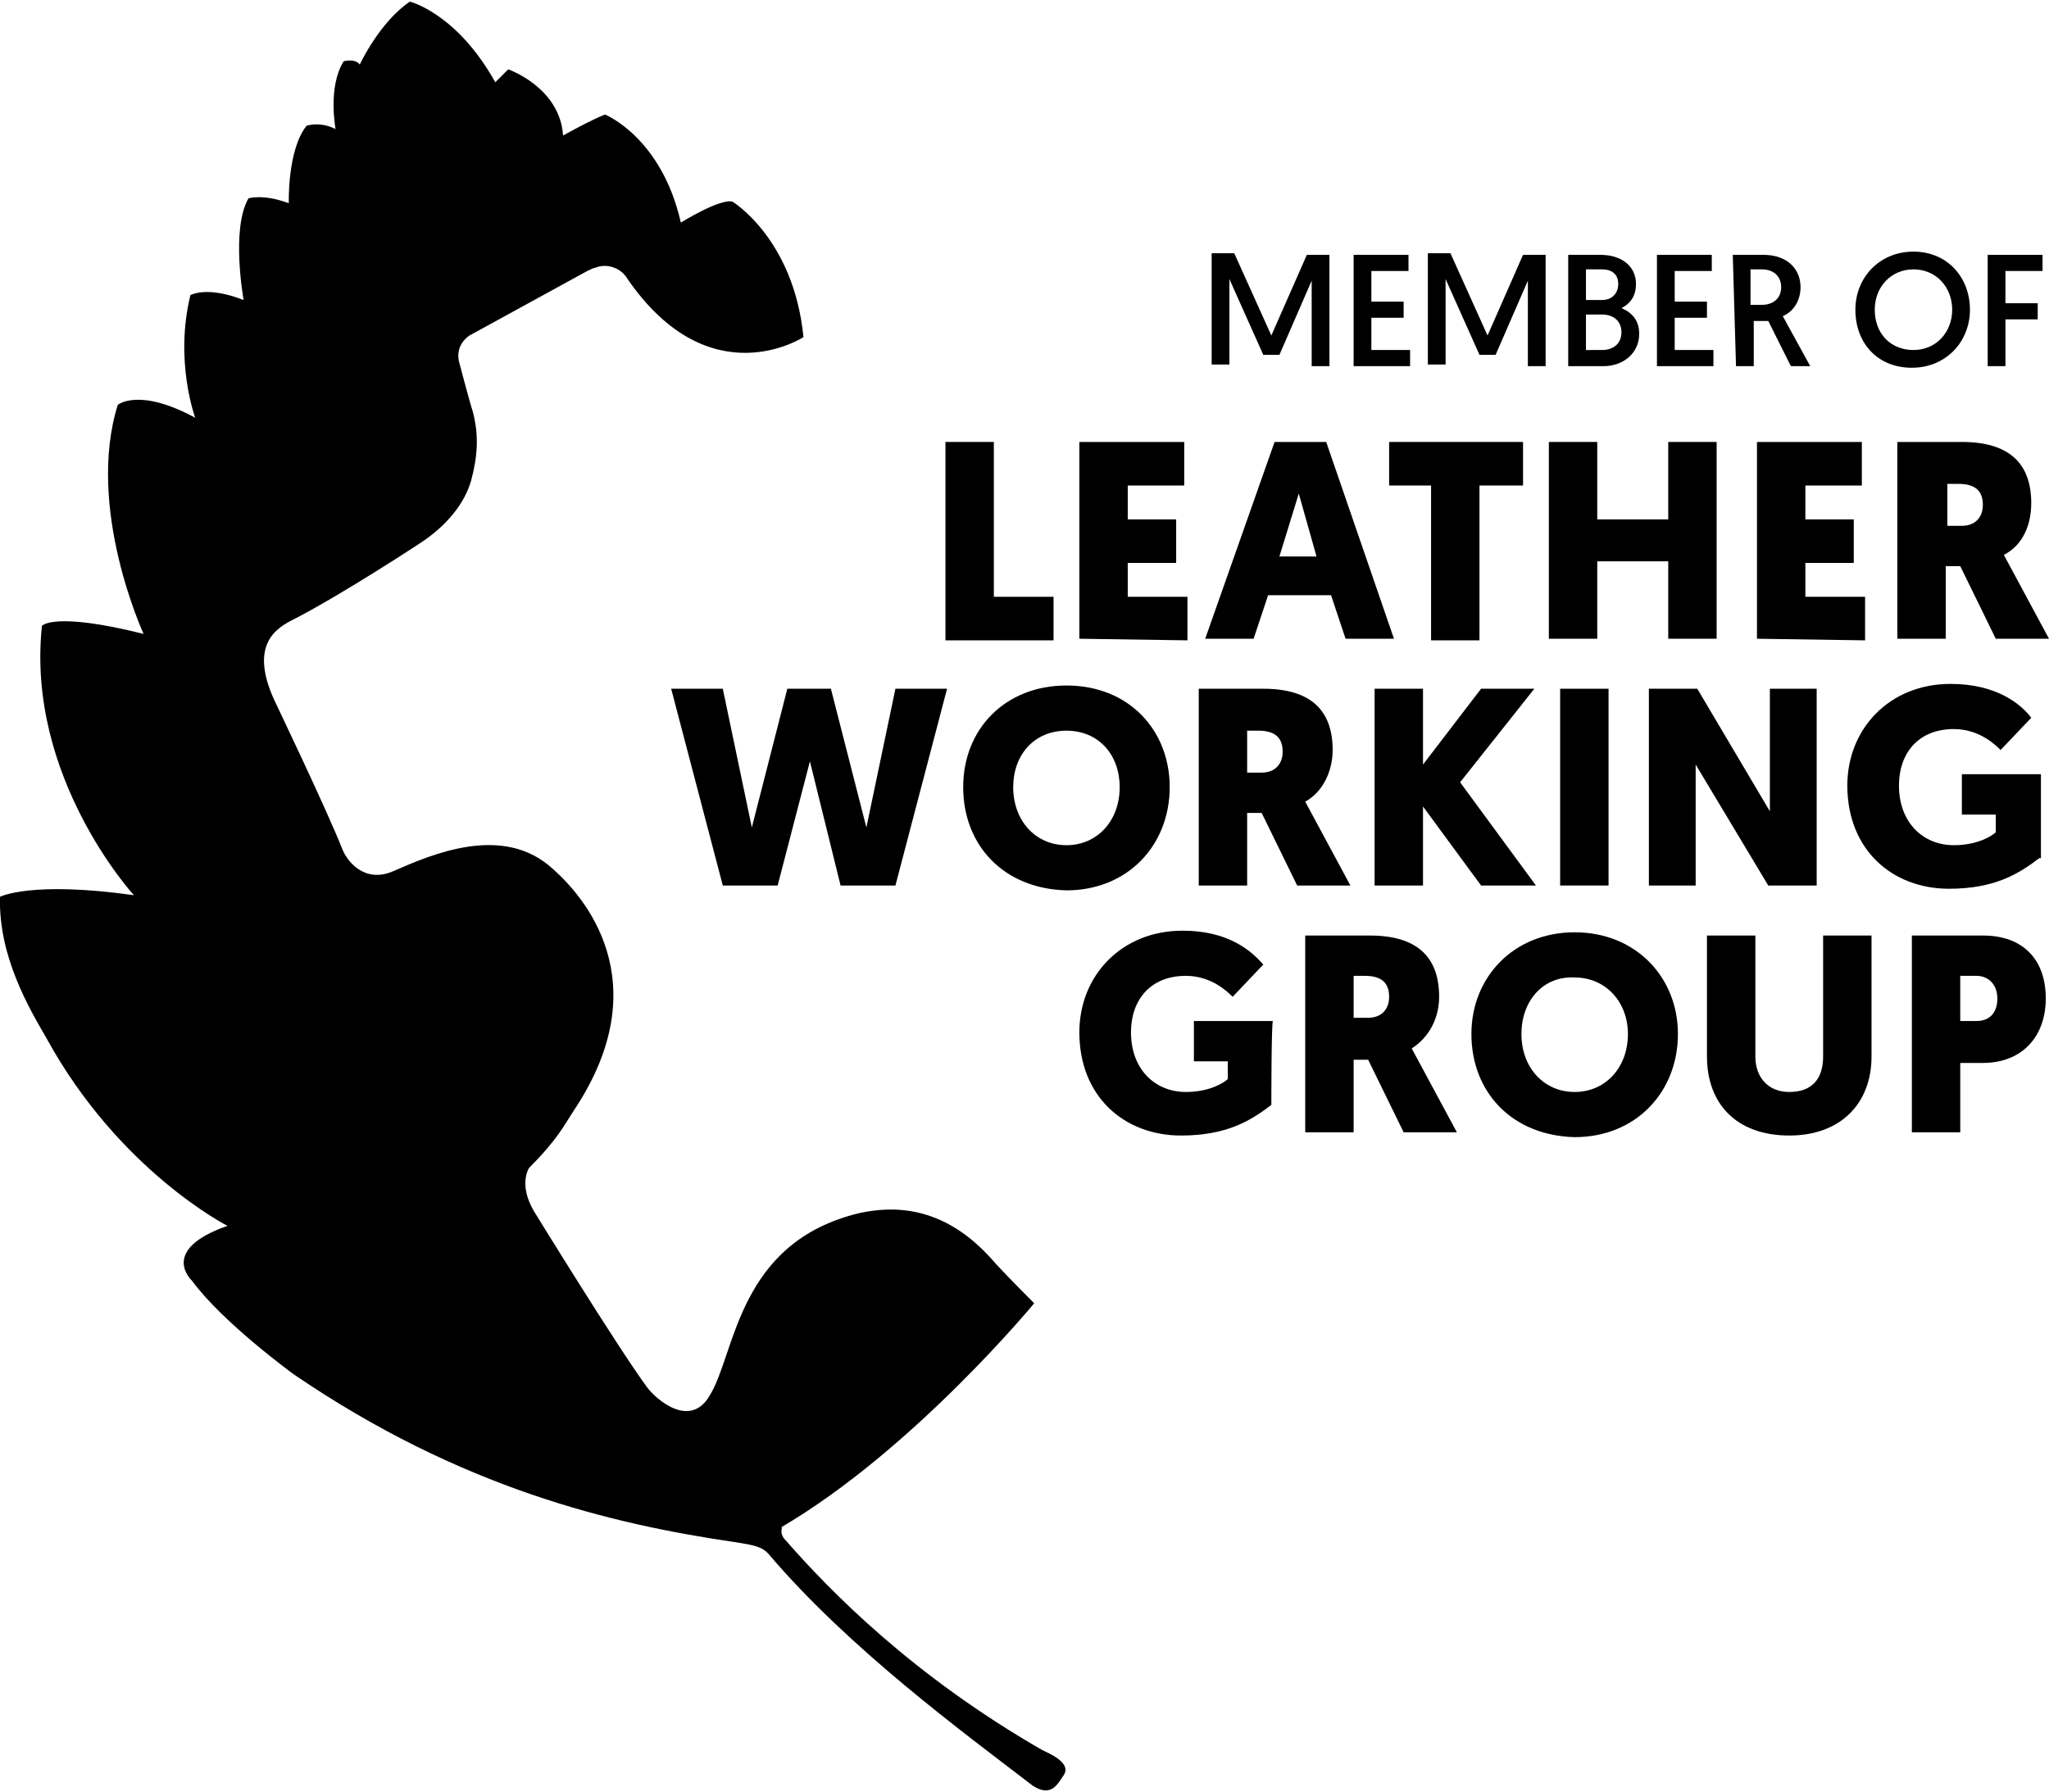 <?xml version="1.0" encoding="utf-8"?>
<!-- Generator: Adobe Illustrator 27.8.0, SVG Export Plug-In . SVG Version: 6.00 Build 0)  -->
<svg version="1.1" id="Ebene_2_00000091015140578157750790000006792210180079311268_"
	 xmlns="http://www.w3.org/2000/svg" xmlns:xlink="http://www.w3.org/1999/xlink" x="0px" y="0px" viewBox="0 0 127 111.1"
	 style="enable-background:new 0 0 127 111.1;" xml:space="preserve">
<style type="text/css">
	.st0{fill-rule:evenodd;clip-rule:evenodd;}
</style>
<g>
	<g>
		<path d="M78.8,20.8l2.2-5h1.4v6.9h-1.1v-5.3L79.3,22h-1l-2.1-4.7v5.3h-1.1v-6.9h1.4L78.8,20.8z"/>
		<path d="M83.9,15.8h3.4v1h-2.3v1.9h2v1h-2v2h2.4v1h-3.5C83.9,22.6,83.9,15.8,83.9,15.8z"/>
		<path d="M92.2,20.8l2.2-5h1.4v6.9h-1.1v-5.3L92.7,22h-1l-2.1-4.7v5.3h-1.1v-6.9h1.4L92.2,20.8z"/>
		<path d="M97.2,15.8h2c1.3,0,2.2,0.7,2.2,1.8c0,0.7-0.3,1.2-0.9,1.5c0.7,0.3,1.1,0.8,1.1,1.6c0,1.2-1,2-2.2,2h-2.2V15.8z
			 M99.3,18.6c0.6,0,1-0.4,1-1c0-0.6-0.4-0.9-1-0.9h-1v1.9L99.3,18.6L99.3,18.6z M99.3,21.7c0.7,0,1.2-0.4,1.2-1.1
			c0-0.7-0.5-1.1-1.2-1.1h-1v2.2H99.3z"/>
		<path d="M102.7,15.8h3.4v1h-2.3v1.9h2v1h-2v2h2.4v1h-3.5V15.8z"/>
		<path d="M107.4,15.8h1.9c1.5,0,2.3,0.9,2.3,2c0,0.8-0.4,1.5-1.1,1.8l1.7,3.1h-1.2l-1.4-2.8h-0.9v2.8h-1.1L107.4,15.8L107.4,15.8z
			 M109.2,18.9c0.7,0,1.2-0.4,1.2-1.1c0-0.6-0.4-1.1-1.2-1.1h-0.7v2.2H109.2z"/>
		<path d="M118.6,15.6c2.1,0,3.5,1.6,3.5,3.6c0,2-1.5,3.6-3.6,3.6c-2.1,0-3.5-1.5-3.5-3.6C115,17.2,116.5,15.6,118.6,15.6z
			 M118.6,21.7c1.4,0,2.4-1.1,2.4-2.5c0-1.4-1-2.5-2.4-2.5s-2.4,1.1-2.4,2.5C116.2,20.7,117.2,21.7,118.6,21.7z"/>
		<path d="M123.2,15.8h3.4v1h-2.3v2h2v1h-2v2.9h-1.1V15.8z"/>
	</g>
	<g id="Leather_Working_Group_00000059312106988107921500000014838312739928034476_">
		<g>
			<path d="M58.6,39.6V27.4h3V37h3.7v2.7H58.6z"/>
			<path d="M66.9,39.6V27.4h6.5v2.7h-3.5v2.1h3v2.7h-3V37h3.7v2.7L66.9,39.6L66.9,39.6z"/>
			<path d="M78.6,36.9l-0.9,2.7h-3L79,27.4h3.2l4.2,12.2h-3l-0.9-2.7C82.5,36.9,78.6,36.9,78.6,36.9z M80.5,30.6l-1.2,3.9h2.3
				L80.5,30.6z"/>
			<path d="M91.7,30.1v9.6h-3v-9.6h-2.6v-2.7h8.3v2.7H91.7z"/>
			<path d="M106.4,39.6h-3v-4.8H99v4.8h-3V27.4h3v4.8h4.4v-4.8h3V39.6z"/>
			<path d="M108.9,39.6V27.4h6.5v2.7h-3.5v2.1h3v2.7h-3V37h3.7v2.7L108.9,39.6L108.9,39.6z"/>
			<path d="M124.2,34.4c0,0,0,0,2.8,5.2h-3.3l-2.2-4.5h-0.9v4.5h-3V27.4h4c2.9,0,4.3,1.3,4.3,3.8C125.9,32.5,125.4,33.8,124.2,34.4z
				 M120.7,30v2.6h0.9c0.8,0,1.3-0.5,1.3-1.3c0-0.8-0.4-1.3-1.5-1.3H120.7z"/>
		</g>
		<g>
			<path d="M50.2,47.2l-2,7.7h-3.4l-3.2-12.2h3.2l1.8,8.6l2.2-8.6h2.7l2.2,8.6l1.8-8.6h3.2l-3.2,12.2h-3.4L50.2,47.2z"/>
			<path d="M59.7,48.8c0-3.6,2.6-6.3,6.4-6.3c3.9,0,6.4,2.8,6.4,6.3c0,3.6-2.6,6.4-6.4,6.4C62.2,55.1,59.7,52.4,59.7,48.8z
				 M62.8,48.8c0,2.1,1.4,3.6,3.3,3.6s3.3-1.5,3.3-3.6c0-2-1.3-3.5-3.3-3.5C64.1,45.3,62.8,46.8,62.8,48.8z"/>
			<path d="M80.9,49.7c0,0,0,0,2.8,5.2h-3.3l-2.2-4.5h-0.9v4.5h-3V42.7h4c2.9,0,4.3,1.3,4.3,3.8C82.6,47.8,82,49.1,80.9,49.7z
				 M77.3,45.3v2.6h0.9c0.8,0,1.3-0.5,1.3-1.3c0-0.8-0.4-1.3-1.5-1.3H77.3z"/>
			<path d="M88.2,47.4l3.6-4.7h3.3l-4.6,5.8l4.7,6.4h-3.4L88.2,50v4.9h-3V42.7h3V47.4z"/>
			<path d="M99.7,54.9h-3V42.7h3V54.9z"/>
			<path d="M105.1,47.4v7.5h-2.9V42.7h3l4.5,7.6v-7.6h2.9v12.2h-3L105.1,47.4z"/>
			<path d="M126.4,53.2c-1.3,1-2.8,1.9-5.6,1.9c-3.5,0-6.3-2.4-6.3-6.4c0-3.5,2.6-6.3,6.4-6.3c2.9,0,4.4,1.3,5,2.1l-1.9,2
				c-0.3-0.3-1.3-1.3-2.9-1.3c-2.2,0-3.4,1.5-3.4,3.5c0,2.3,1.5,3.7,3.4,3.7c1.5,0,2.4-0.6,2.6-0.8v-1.1h-2.1v-2.5h4.9V53.2z"/>
		</g>
		<g>
			<path d="M78.8,68.5c-1.3,1-2.8,1.9-5.6,1.9c-3.5,0-6.3-2.4-6.3-6.4c0-3.5,2.6-6.3,6.4-6.3c2.9,0,4.3,1.3,5,2.1l-1.9,2
				c-0.3-0.3-1.3-1.3-2.9-1.3c-2.2,0-3.4,1.5-3.4,3.5c0,2.3,1.5,3.7,3.4,3.7c1.5,0,2.4-0.6,2.6-0.8v-1.1h-2.1v-2.5h4.9
				C78.8,63.3,78.8,68.5,78.8,68.5z"/>
			<path d="M87.5,65c0,0,0,0,2.8,5.2H87l-2.2-4.5h-0.9v4.5h-3V58h4c2.9,0,4.3,1.3,4.3,3.8C89.2,63.1,88.6,64.3,87.5,65z M83.9,60.5
				v2.6h0.9c0.8,0,1.3-0.5,1.3-1.3c0-0.8-0.4-1.3-1.5-1.3H83.9z"/>
			<path d="M91.2,64.1c0-3.5,2.6-6.3,6.4-6.3s6.4,2.8,6.4,6.3c0,3.6-2.6,6.4-6.4,6.4C93.7,70.4,91.2,67.7,91.2,64.1z M94.3,64.1
				c0,2.1,1.4,3.6,3.3,3.6s3.3-1.5,3.3-3.6c0-2-1.4-3.5-3.3-3.5C95.6,60.5,94.3,62.1,94.3,64.1z"/>
			<path d="M105.8,65.5V58h3v7.5c0,1.3,0.8,2.2,2.1,2.2c1.4,0,2.1-0.8,2.1-2.2V58h3v7.5c0,2.9-1.9,4.9-5.1,4.9
				C107.6,70.4,105.8,68.4,105.8,65.5z"/>
			<path d="M122.9,65.9h-1.4v4.3h-3V58h4.4c2.5,0,3.9,1.5,3.9,3.9C126.8,64.3,125.3,65.9,122.9,65.9z M121.5,60.5v2.8h1
				c0.9,0,1.3-0.6,1.3-1.4c0-0.8-0.5-1.4-1.3-1.4H121.5z"/>
		</g>
	</g>
	<path id="Mark_00000125596013693850156090000007037188298612580535_" class="st0" d="M48.7,95.5c2.8,3.2,7.9,8.4,15.9,13
		c0.4,0.2,1.9,0.8,1.3,1.6c-0.3,0.4-0.7,1.4-1.9,0.6c-4.3-3.3-11.4-8.5-16.4-14.4c-0.4-0.4-0.8-0.5-2.1-0.7
		c-7.5-1.1-16.9-3.3-27.3-10.4c0,0-4.4-3.2-6.3-5.8c0,0-2.1-1.9,2.2-3.4c0,0-6.7-3.4-11.2-11.6c-1.1-1.9-3-5.1-2.9-8.8
		c0,0,1.9-1,8.3-0.1c0,0-6.7-7.3-5.7-16.7c0,0,0.7-0.9,6.3,0.5c0,0-3.6-7.8-1.6-14.2c0,0,1.3-1.1,4.8,0.8c0,0-1.3-3.5-0.3-7.6
		c0,0,1-0.6,3.3,0.3c0,0-0.8-4.4,0.3-6.3c0,0,0.9-0.3,2.5,0.3c0,0-0.1-3.3,1.1-4.8c0,0,0.8-0.3,1.8,0.2c0,0-0.5-2.6,0.5-4.2
		c0,0,0.7-0.2,1,0.2c0,0,1.2-2.6,3.1-3.9c0,0,2.9,0.7,5.3,5l0.8-0.8c0,0,3.2,1.1,3.4,4.1c0,0,1.8-1,2.6-1.3c0,0,3.5,1.4,4.7,6.7
		c0,0,2.4-1.5,3.2-1.3c0,0,3.8,2.3,4.4,8.4c0,0-5.8,3.8-10.9-3.6c-0.4-0.7-1.3-1-2-0.7c-0.1,0-0.3,0.1-0.5,0.2l-7.3,4
		c0,0-1,0.6-0.6,1.8c0,0,0.6,2.3,0.8,2.9c0.4,1.5,0.3,2.8-0.1,4.3c-0.4,1.4-1.5,2.8-3.2,3.9c0,0-4.7,3.1-7.8,4.7
		c-1,0.5-2.8,1.5-1.2,5c0,0,3.3,6.9,4.2,9.2c0.3,0.8,1.4,2.2,3.2,1.4c2.3-1,6.8-3,9.9-0.1c1.8,1.6,6.6,6.9,1.3,14.9
		c-0.6,0.9-1,1.8-2.8,3.6c0,0-0.7,1,0.3,2.7c0,0,5.1,8.3,7,10.9c0.6,0.8,2.7,2.6,3.9,0.5c1.6-2.6,1.7-9.5,9.3-11.3
		c1.9-0.4,5.1-0.6,8.2,2.9c0.6,0.7,2.6,2.7,2.6,2.7s-7.5,9.1-15.7,13.9C48.6,94.6,48.2,95,48.7,95.5z"/>
</g>
</svg>
